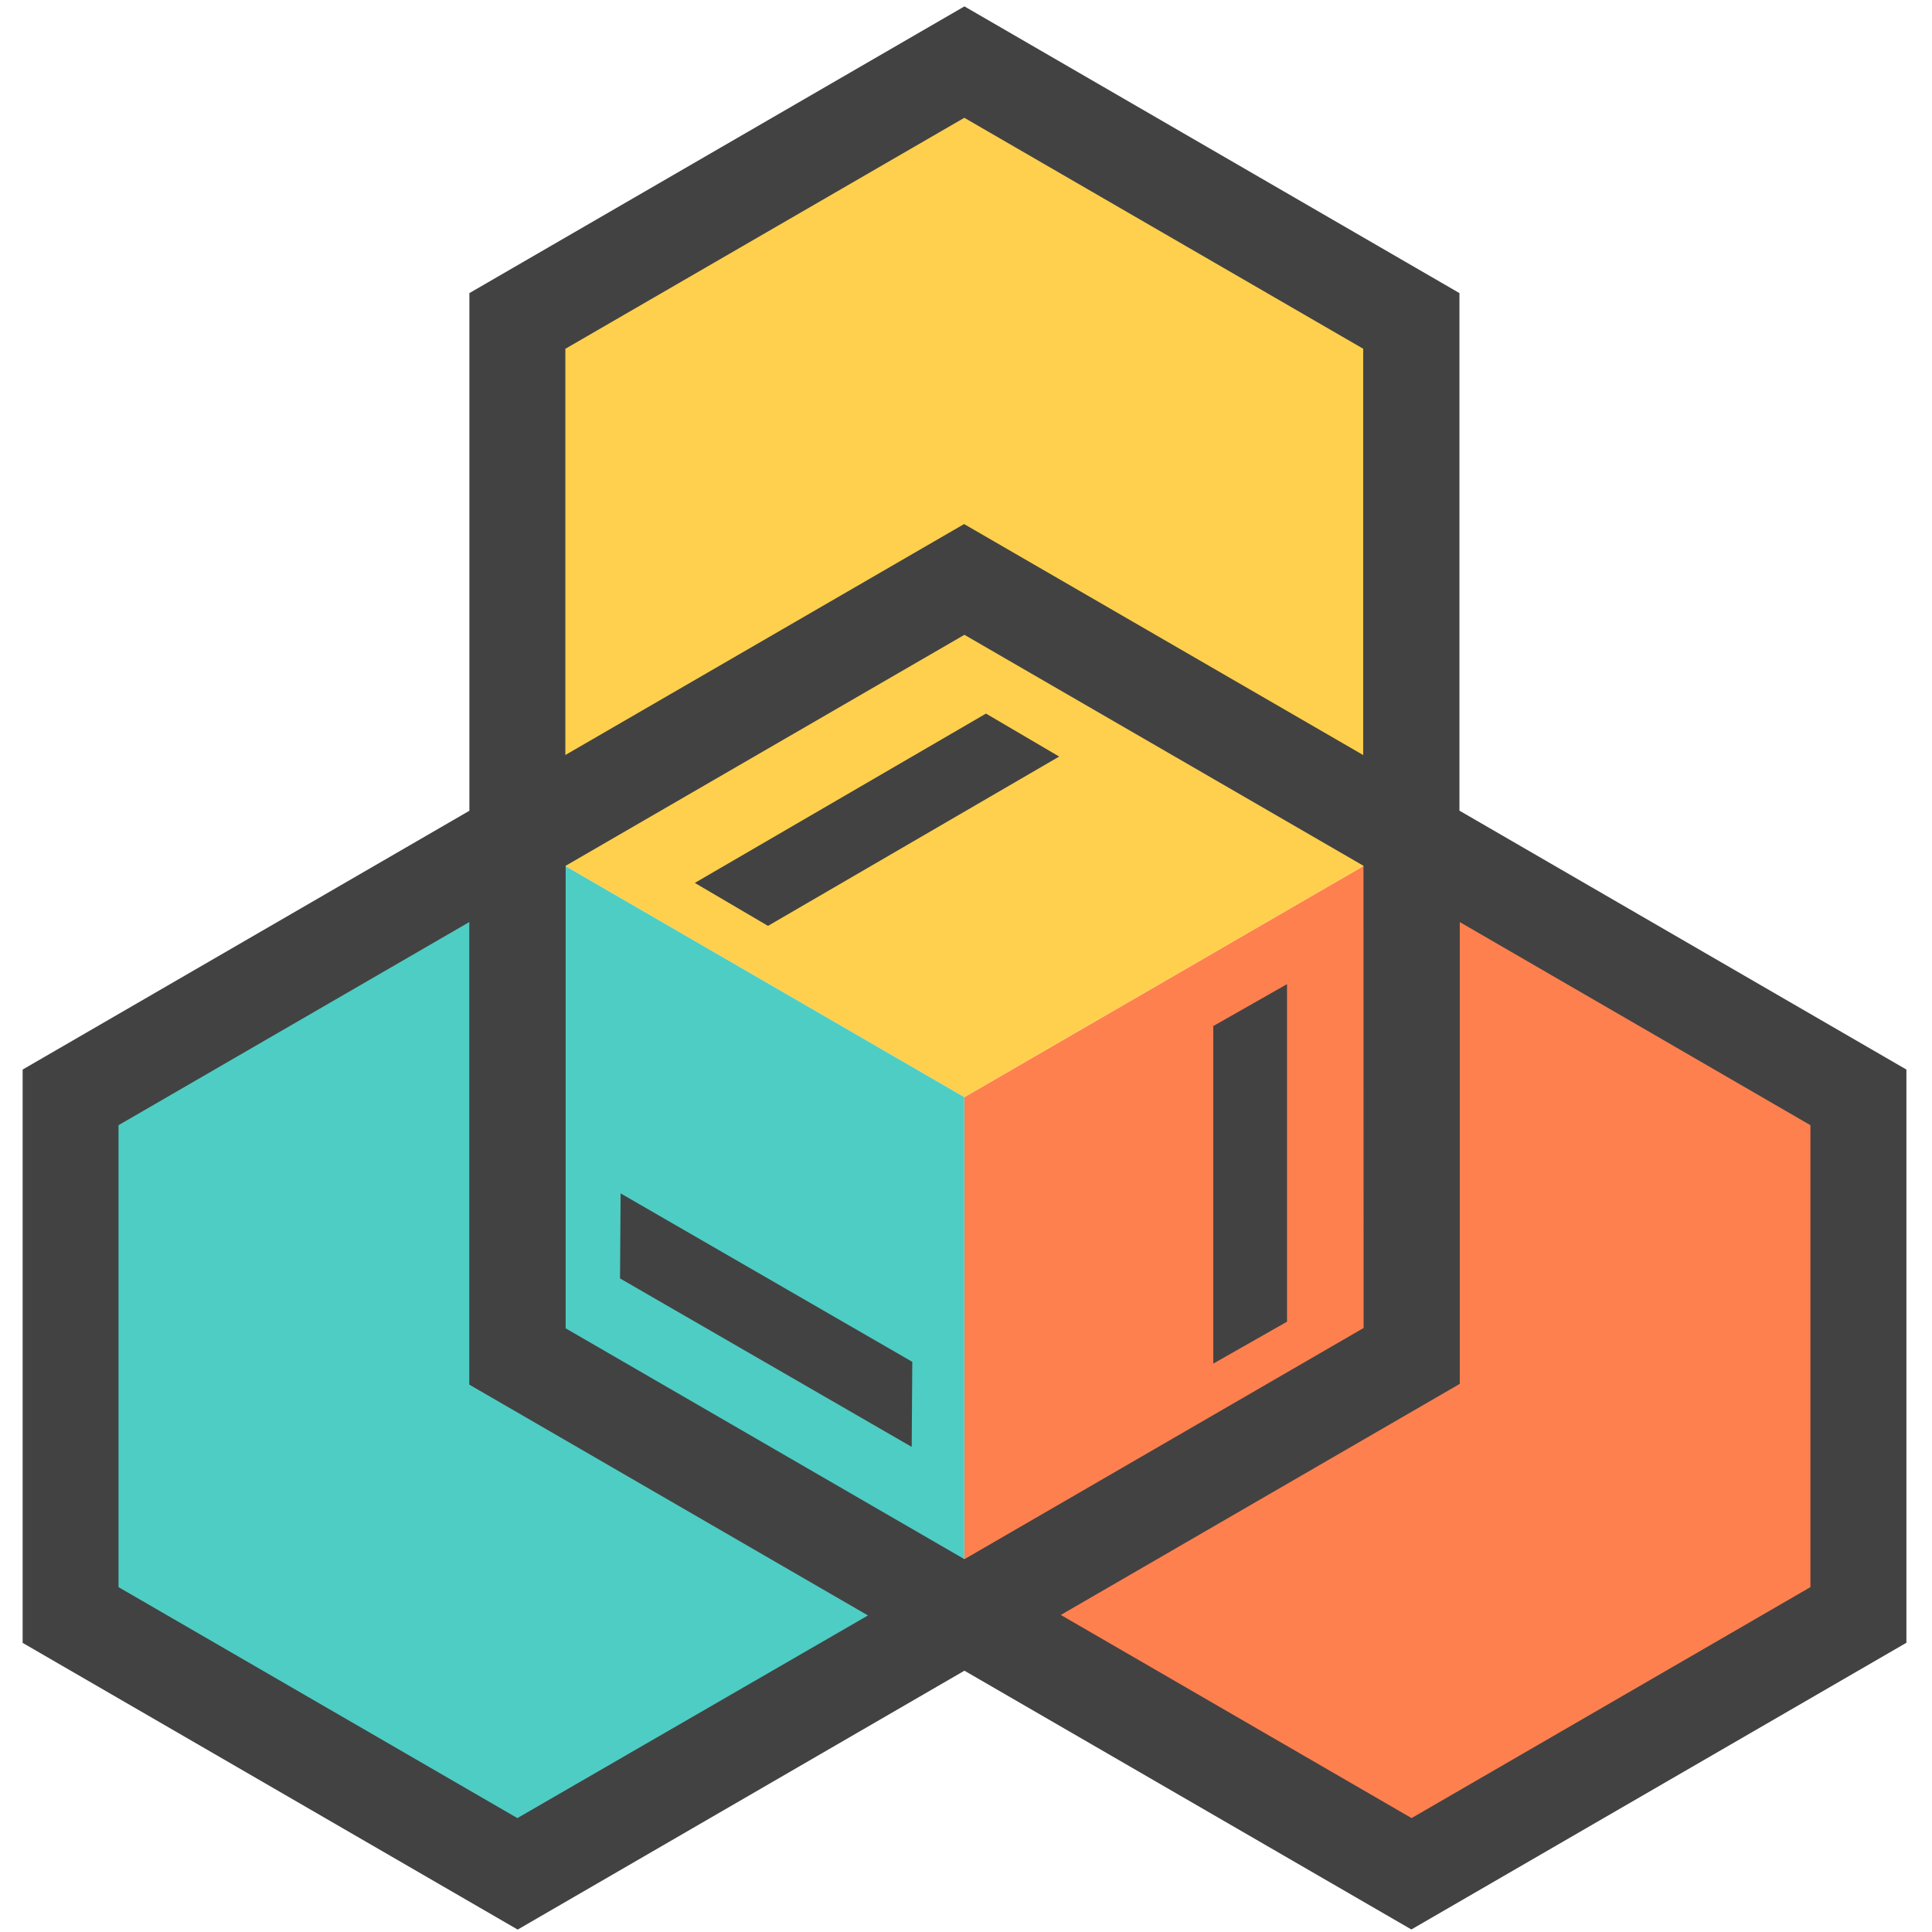 <?xml version="1.0" encoding="UTF-8"?>
<svg width="512px" height="512px" viewBox="0 0 512 512" version="1.1" xmlns="http://www.w3.org/2000/svg" xmlns:xlink="http://www.w3.org/1999/xlink">
    <!-- Generator: Sketch 51 (57462) - http://www.bohemiancoding.com/sketch -->
    <title>Brand / Logo / Light</title>
    <desc>Created with Sketch.</desc>
    <defs></defs>
    <g id="Brand-/-Logo-/-Light" stroke="none" stroke-width="1" fill="none" fill-rule="evenodd">
        <polygon id="Shape" fill="#FF804F" fill-rule="nonzero" points="255.556 427.922 255.556 290.762 374.03 222.154 492.476 290.762 492.476 427.922 374.03 496.53"></polygon>
        <polygon id="Shape" fill="#FFD04D" fill-rule="nonzero" points="374.029 222.154 255.555 290.762 137.108 222.154 137.108 84.994 255.555 16.386 374.029 84.994"></polygon>
        <polygon id="Shape" fill="#4ECDC4" fill-rule="nonzero" points="137.108 222.154 255.555 290.762 255.555 427.922 137.108 496.53 18.662 427.922 18.662 290.762"></polygon>
        <polygon id="Shape" fill="#424242" fill-rule="nonzero" points="321.528 361.372 341.077 350.261 341.077 260.804 321.528 271.915"></polygon>
        <polygon id="Shape" fill="#424242" fill-rule="nonzero" points="184.134 233.98 203.525 245.369 280.692 200.496 261.297 189.107"></polygon>
        <polygon id="Shape" fill="#424242" fill-rule="nonzero" points="164.313 338.798 241.611 383.441 241.765 360.901 164.471 316.262"></polygon>
        <path d="M255.582,1.693 L124.39,77.676 L124.39,214.86 L5.999,283.444 L5.999,435.376 L137.191,511.359 L255.582,442.751 L374.028,511.328 L505.219,435.348 L505.219,283.444 L386.769,214.832 L386.769,77.676 L255.582,1.693 Z M149.825,92.435 L255.554,31.215 L361.259,92.419 L361.259,200.093 L255.494,138.881 L149.825,200.085 L149.825,92.435 Z M149.904,352.02 L149.904,229.441 L255.582,168.232 L361.334,229.441 L361.37,351.929 L255.582,413.201 L149.904,352.02 Z M281.127,427.976 L386.856,366.74 L386.856,244.359 L479.781,298.188 L479.781,420.605 L374.083,481.813 L281.127,427.976 Z M31.406,420.605 L31.406,298.188 L124.362,244.359 L124.362,366.935 L230.02,428.111 L137.108,481.813 L31.406,420.605 Z" id="Shape" fill="#424242" fill-rule="nonzero"></path>
    </g>
</svg>